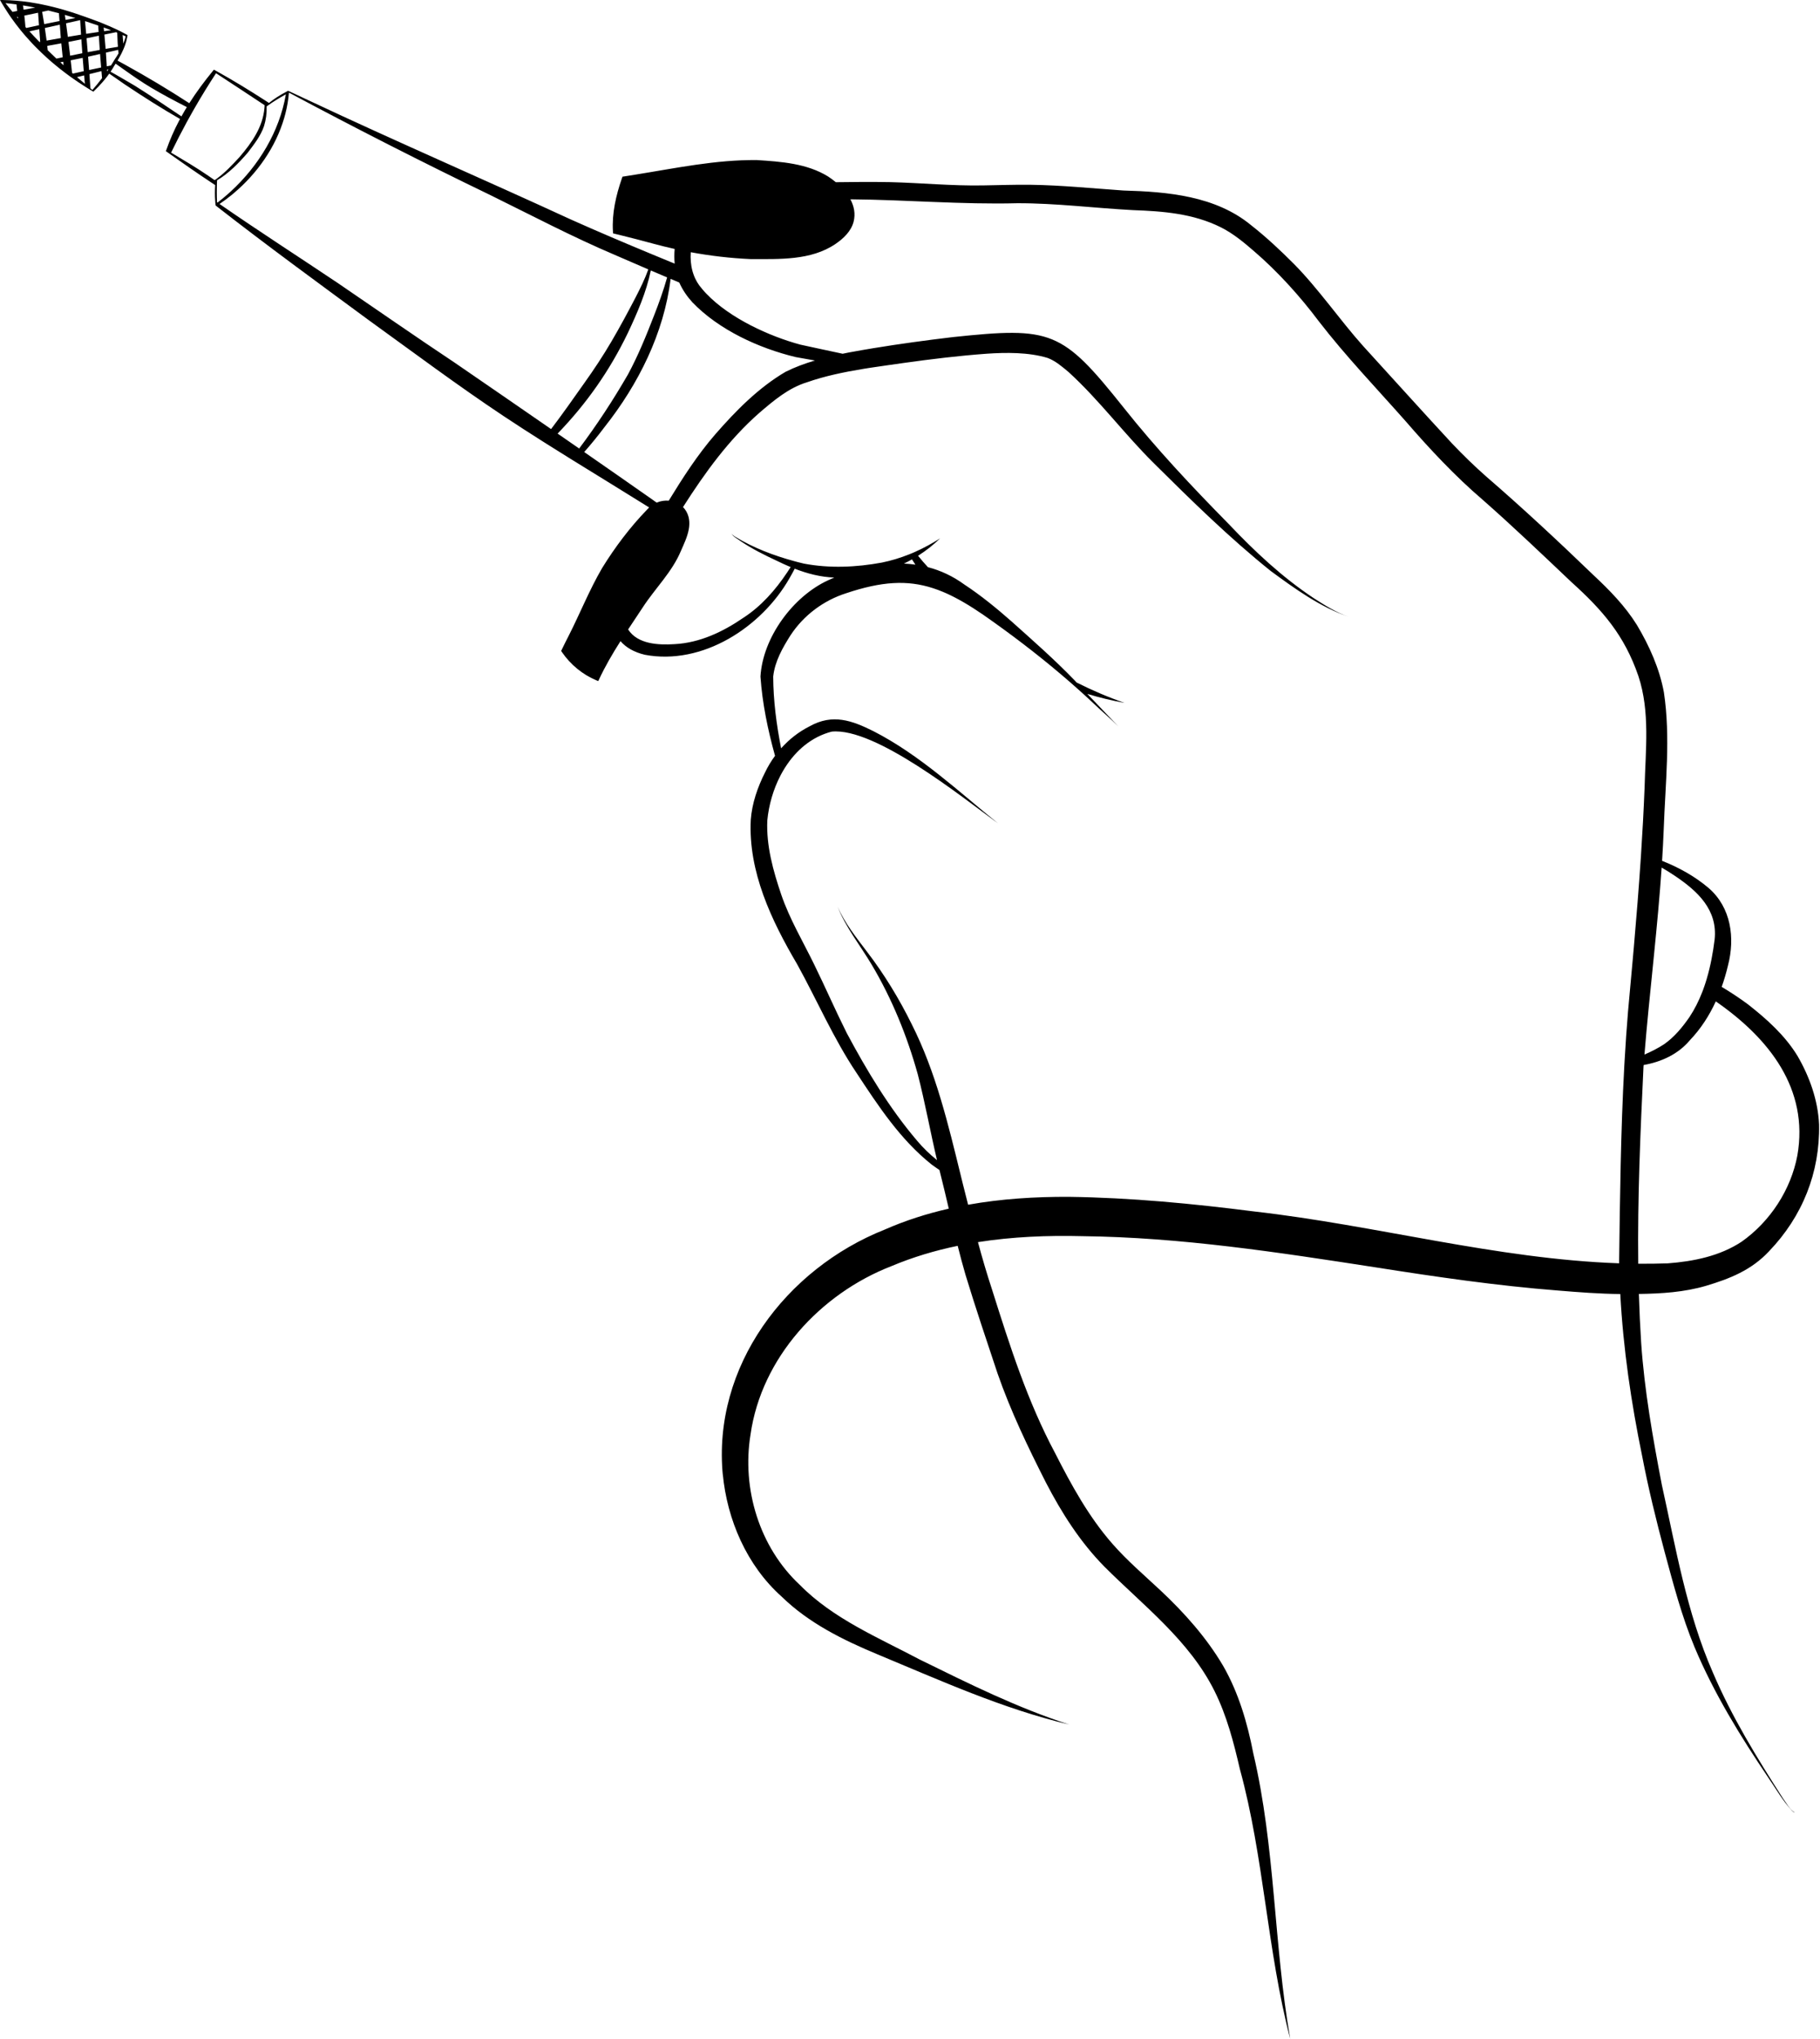<?xml version="1.0" encoding="UTF-8"?>
<!DOCTYPE svg PUBLIC '-//W3C//DTD SVG 1.0//EN'
          'http://www.w3.org/TR/2001/REC-SVG-20010904/DTD/svg10.dtd'>
<svg height="1500.0" preserveAspectRatio="xMidYMid meet" version="1.0" viewBox="0.0 0.0 1339.4 1500.0" width="1339.4" xmlns="http://www.w3.org/2000/svg" xmlns:xlink="http://www.w3.org/1999/xlink" zoomAndPan="magnify"
><g id="change1_1"
  ><path d="M1312.15,1323.13c-19.12-29.83-37.65-59.92-51.6-92.65c-19.25-43.86-27.23-91.51-37.54-138.01 c-6.63-34.55-12.82-69.39-15.22-104.54c-0.77-11.98-1.32-23.96-1.68-35.95c16.65-0.22,33.4-1.28,49.45-5.99 c17.4-5.2,33.46-11.52,46.44-25.52c24.44-25.49,37.42-57.79,36.72-93.16c-0.79-17.75-6.99-35.17-15.88-50.45 c-9.23-15.13-22.67-27.15-36.5-37.99c-6.23-4.59-12.67-8.85-19.28-12.81c1.84-5.16,3.37-10.43,4.62-15.73 c5.31-20.29,2.29-42.7-14.24-57c-10.15-8.62-21.86-15.08-34.25-20c0.5-7.86,0.91-15.73,1.22-23.6c1.17-33.41,5.11-67.13,0.11-100.38 c-3.24-17.52-10.72-34.2-19.8-49.44c-8.65-13.93-20.14-25.68-32.06-36.81c-25.74-24.81-51.89-49.16-78.93-72.54 c-8.73-7.7-17.04-15.79-25.06-24.22c-22.08-23.8-43.7-47.92-65.61-71.88c-17.01-19.02-32.61-41.85-50.86-60.33 c-9.97-9.99-20.31-19.7-31.43-28.41c-26.16-21.59-61.38-24.65-93.99-25.56c-22.67-1.56-45.34-3.88-68.08-4.21 c-11.72-0.17-23.43,0.29-35.15,0.46c-22.87,0.42-45.64-1.85-68.48-2.41c-13.31-0.23-26.63-0.15-39.95,0.05 c-1.86-1.54-3.78-2.94-5.68-4.19c-15.58-9.64-34.53-10.93-52.37-12.09c-30.25-0.33-60,6-89.73,10.76c-2.5,0.44-5.07,0.83-7.65,1.22 c-0.53,0.07-1.06,0.15-1.58,0.23c-0.13,0.36-0.26,0.72-0.38,1.09c-0.02,0.03-0.03,0.06-0.04,0.09c-4.39,12.65-7.41,25.89-6.61,39.02 c0.04,0.5,0.07,1.02,0.11,1.53c0.56,0.14,1.11,0.27,1.66,0.4c1.06,0.25,2.12,0.51,3.17,0.76c8.32,2.04,16.6,4.2,24.86,6.44 c5.17,1.4,10.38,2.69,15.62,3.85c-0.31,3.59-0.31,7.22,0,10.79c-0.64-0.26-1.28-0.52-1.92-0.79c-0.29-0.11-0.57-0.23-0.85-0.34 c-4.38-1.81-8.75-3.61-13.12-5.42c-0.13-0.05-0.25-0.1-0.37-0.15c-20.15-8.35-40.23-16.86-60.14-25.77 c-63.87-29.44-128.47-57.31-192.11-87.23c-4.73-2.2-9.5-4.48-14.26-6.67c-0.34-0.16-0.67-0.31-1.01-0.47h-0.01 c-0.24-0.1-0.45-0.2-0.68-0.31c-0.32,0.16-0.64,0.33-0.96,0.5c-0.06,0.03-0.12,0.06-0.18,0.09c-0.06,0.03-0.12,0.07-0.18,0.11 c-4.51,2.36-8.83,5.05-12.76,8.25c-0.67-0.44-1.35-0.88-2.03-1.32c-0.08-0.05-0.15-0.1-0.23-0.15c-0.03-0.02-0.05-0.03-0.08-0.05 c-0.1-0.07-0.2-0.14-0.3-0.2c-0.2-0.13-0.4-0.26-0.61-0.39c-11.44-7.38-23.06-14.46-34.87-21.05c-0.8-0.45-1.6-0.89-2.4-1.34 c-0.29,0.35-0.58,0.7-0.86,1.05c-6.29,7.68-12.09,15.5-17.27,23.63c-15.25-9.92-30.95-19.31-46.89-28.11 c-0.22-0.12-0.43-0.24-0.65-0.36c-0.56-0.31-1.11-0.61-1.67-0.91c-0.77-0.43-1.54-0.85-2.31-1.26c-0.43-0.24-0.86-0.48-1.29-0.71 c0.35-0.6,0.71-1.21,1.05-1.81c0.05-0.07,0.09-0.15,0.14-0.24c0.52-0.91,1.02-1.84,1.49-2.77c0.12-0.23,0.24-0.47,0.36-0.71 c0.5-0.99,0.96-1.99,1.39-3c0.04-0.08,0.07-0.16,0.1-0.24c0-0.02,0-0.04-0.01-0.06c0.01,0,0.03,0,0.04-0.01 c0.12-0.27,0.23-0.54,0.33-0.81c0.18-0.43,0.34-0.86,0.5-1.3c0.76-2.06,1.36-4.17,1.76-6.34c0.09-0.48,0.17-0.96,0.24-1.45 c-0.23-0.13-0.47-0.27-0.71-0.39c-0.12-0.07-0.23-0.13-0.35-0.19c-0.9-0.51-1.81-1-2.73-1.46c-0.24-0.12-0.48-0.25-0.73-0.38 c-0.24-0.12-0.49-0.25-0.73-0.37c-0.04-0.02-0.07-0.04-0.11-0.06c-0.34-0.17-0.68-0.34-1.02-0.5c-0.43-0.22-0.87-0.43-1.3-0.64 c-0.12-0.06-0.23-0.12-0.35-0.17c-3.22-1.54-6.52-2.95-9.85-4.3v-0.01c-0.58-0.24-1.16-0.47-1.75-0.71 c-0.71-0.28-1.42-0.56-2.13-0.83c-2.18-0.84-4.38-1.65-6.58-2.43c-1.11-0.4-2.21-0.8-3.32-1.18c-0.08-0.03-0.16-0.06-0.24-0.09 h-0.01c-0.72-0.25-1.43-0.5-2.15-0.74c-0.34-0.12-0.68-0.24-1.02-0.35c-1.66-0.57-3.31-1.13-4.96-1.69 c-2.19-0.71-4.4-1.39-6.63-2.04V7.3c-1.38-0.4-2.76-0.78-4.15-1.16c-0.09-0.02-0.17-0.05-0.26-0.07c-2.61-0.7-5.21-1.35-7.84-1.94 c-1.64-0.38-3.29-0.73-4.94-1.05c-0.64-0.13-1.3-0.26-1.95-0.38c-0.18-0.03-0.37-0.06-0.56-0.1c-3.68-0.68-7.39-1.24-11.11-1.66 c-1.51-0.17-3.03-0.32-4.55-0.45C8.66,0.22,5.47,0.07,2.27,0.03c-0.01,0-0.01-0.01-0.01-0.01c-0.23-0.01-0.47-0.01-0.7-0.01 C1.04,0,0.52,0,0,0c0.39,0.69,0.78,1.38,1.18,2.06h0.01c1.46,2.52,3.02,4.98,4.63,7.41H5.81c0.3,0.46,0.6,0.92,0.9,1.37 c0,0.01,0.01,0.01,0.02,0.02c0.29,0.43,0.58,0.86,0.88,1.28c0.27,0.4,0.55,0.8,0.84,1.2c1.81,2.57,3.69,5.08,5.66,7.54 c0.2,0.25,0.39,0.5,0.59,0.74c0.21,0.27,0.43,0.54,0.65,0.81c0.17,0.21,0.34,0.42,0.52,0.63c0.05,0.07,0.11,0.14,0.17,0.21 c0.11,0.15,0.23,0.29,0.36,0.43c0.11,0.15,0.23,0.29,0.36,0.43c0.2,0.25,0.41,0.5,0.62,0.74c0.6,0.72,1.21,1.43,1.83,2.13 c1.45,1.65,2.93,3.28,4.44,4.89c0.63,0.67,1.26,1.33,1.9,1.98c0.42,0.43,0.84,0.86,1.26,1.28c1.1,1.12,2.23,2.22,3.37,3.31 c1.35,1.31,2.73,2.59,4.12,3.84c0.19,0.18,0.38,0.35,0.57,0.51c0.3,0.28,0.61,0.55,0.91,0.81c0.23,0.21,0.46,0.41,0.69,0.62h0.01 c0.04,0.04,0.08,0.08,0.12,0.11c0.76,0.67,1.53,1.33,2.31,1.99c0.16,0.14,0.33,0.28,0.49,0.42h0.01c2.61,2.21,5.28,4.34,8.01,6.41 c0.34,0.26,0.68,0.52,1.02,0.77c0.24,0.19,0.48,0.37,0.72,0.54c0.23,0.18,0.47,0.36,0.72,0.53c0.33,0.25,0.67,0.5,1.01,0.75 c0.81,0.59,1.63,1.18,2.45,1.76c0.04-0.01,0.08-0.02,0.12-0.03c0,0.04,0,0.08,0.01,0.12c3.01,2.12,6.08,4.17,9.19,6.13 c0.28,0.19,0.56,0.37,0.85,0.54c0.63,0.4,1.26,0.79,1.89,1.17c0.41,0.25,0.82,0.5,1.23,0.75c0.3,0.18,0.59,0.36,0.89,0.53 c0.39,0.24,0.79,0.48,1.18,0.71c0.13-0.12,0.25-0.24,0.38-0.37c2.18-2.06,4.29-4.26,6.29-6.55c1.25-1.42,2.44-2.88,3.57-4.36 c0.51-0.66,0.99-1.32,1.45-1.98c3.06,2.05,6.07,4.19,9.07,6.28c0.48,0.34,0.97,0.69,1.46,1.02c0.29,0.19,0.58,0.39,0.87,0.59 c0.13,0.08,0.25,0.17,0.38,0.26c0.13,0.08,0.25,0.16,0.38,0.24c13.05,8.73,26.33,17.14,39.93,24.97c-0.25,0.47-0.5,0.93-0.74,1.39 c-3.58,6.79-6.71,13.85-9.3,21.27h-0.01c-0.12,0.34-0.23,0.68-0.35,1.02c1.08,0.77,2.16,1.54,3.25,2.3 c9.92,7.02,19.91,13.96,30.03,20.67c0.22,0.15,0.45,0.3,0.67,0.44c0.77,0.52,1.54,1.03,2.32,1.54c-0.12,1.94-0.19,3.89-0.19,5.84 c0,1.95,0.06,3.91,0.22,5.85c0,0.14,0.01,0.27,0.02,0.41c0.01,0.14,0.02,0.27,0.03,0.41l0.04,0.47c0.02,0.18,0.03,0.36,0.05,0.53 c0.01,0.18,0.03,0.36,0.06,0.53c0.03,0.33,0.06,0.65,0.1,0.97c0.19,0.14,0.36,0.28,0.55,0.43c0.23,0.17,0.45,0.35,0.68,0.52v0.01 c36.56,28.53,74.04,55.84,111.38,83.34c32.87,23.73,65.35,48.01,99.11,70.5c9.34,6.21,18.83,12.33,28.42,18.4 c1.26,0.81,2.52,1.6,3.79,2.4c5.84,3.7,11.72,7.36,17.61,11.01c1.06,0.66,2.12,1.32,3.19,1.97c18.13,11.24,36.39,22.37,54.31,33.58 c-0.55,0.51-1.08,1.06-1.57,1.65c-12.56,12.97-23.51,27.54-33,42.88c-9.38,16.05-16.25,33.39-24.68,49.95 c-1.68,3.24-3.29,6.5-4.88,9.79c-0.21,0.43-0.41,0.86-0.62,1.29c0.23,0.35,0.46,0.7,0.69,1.04c6.25,9.05,15.07,16.34,25.21,20.58 v0.01c0.1,0.03,0.19,0.08,0.28,0.1c0.38,0.16,0.76,0.31,1.14,0.46c0.13-0.31,0.27-0.61,0.41-0.91c4.55-9.85,10.08-19.27,15.94-28.48 c3.96,4.61,9.88,8.12,17.9,10.03c42.42,7.99,85.79-20.15,106.39-56.18c1.36-2.34,2.67-4.72,3.93-7.13 c9.33,3.62,19.06,6.14,29.11,6.49c-1.53,0.65-3.05,1.32-4.56,2.02c-25.8,11.88-48.03,41.99-49.77,70.8 c1.37,19.84,5.42,39.21,10.72,58.34c-2.84,3.85-5.33,7.99-7.4,12.34c-5.42,10.71-9.53,22.56-10.44,34.65 c-1.95,38.23,15.17,74.14,34.11,106.32c14.69,26.57,26.71,54.64,43.67,79.92c16.05,24.37,32.18,49.05,55.31,67.47 c1.88,1.4,3.8,2.73,5.74,4.01c0.16,0.64,0.32,1.29,0.49,1.93c2.23,8.81,4.31,17.67,6.39,26.53c-16.11,3.66-31.9,8.68-47.15,15.39 c-72.73,28.89-126.98,100.76-119.12,180.89c-0.03-0.39-0.05-0.79-0.07-1.18c3.17,33.76,17.67,67.36,43.24,90.23 c19.92,19.46,45.01,31.88,70.47,42.49c46.36,19.25,92.27,40.14,141.35,51.74c-37.99-12.19-74.23-30.23-110.08-47.84 c-30.19-16-63.76-29.98-88.21-54.87c-29.84-27.79-42.85-70.74-36.33-110.68c7.98-56.44,51.38-103.63,103.72-123.9 c15.78-6.64,32.1-11.49,48.74-14.93c1.79,7.13,3.68,14.23,5.74,21.29c7.39,24.27,15.49,48.34,23.52,72.39 c9.6,27.67,22.37,54.29,35.63,80.4c11.6,22.41,25.34,44,43.15,62.02c28.77,28.77,62.45,54.25,80.96,91.44 c9.04,18.15,14.13,37.83,18.68,57.49c17.8,64.94,19.99,133.23,37.03,198.39c-12.16-69.42-10.91-141.04-27.16-209.98 c-4.31-22.27-10.82-44.6-22.19-64.4c-12.3-20.88-28.6-39.12-46.23-55.63c-11.96-11.17-24.46-21.84-35.26-34.18 c-17.47-19.91-30.24-43.29-42.21-66.78c-20.31-38.08-33.23-78.62-46.23-119.79c-3.85-11.7-7.33-23.5-10.52-35.38 c25.32-3.99,51.18-5.02,76.77-4.39c72.49,0.83,144.28,11.89,215.79,22.93c44.57,7.02,89.27,13.54,134.28,17.06 c15.27,1.27,30.56,2.43,45.87,2.58c2.15,40.1,8,79.91,16.11,119.25c4.54,23.74,10.32,47.23,16.55,70.58 c6.38,23.57,12.58,47.29,21.97,69.88c14.29,34.09,33.75,65.68,54.4,96.24c5.65,8.18,10.62,17.09,17.48,24.32 c0.38,0.31,1.17,1.16,1.8,1.19c0.06-0.03-0.02-0.06-0.06-0.05C1316.9,1331.01,1314.82,1326.71,1312.15,1323.13z M92.48,26.75v0.01 c-0.46,1.83-1.04,3.61-1.73,5.35c-0.15-2.12-0.32-4.24-0.5-6.35C91,26.08,91.74,26.41,92.48,26.75z M4.03,2.32 c2.71,0.25,5.42,0.57,8.12,0.94c0.16,1.6,0.33,3.2,0.52,4.8c-1.16,0.23-2.31,0.47-3.47,0.7C7.45,6.63,5.73,4.49,4.03,2.32z M12.39,12.57c0.26-0.04,0.51-0.09,0.76-0.14c0.04,0.4,0.08,0.8,0.13,1.2C12.98,13.28,12.68,12.92,12.39,12.57z M17.35,7.15 c-0.14-1.06-0.29-2.11-0.45-3.17c3.02,0.47,6.02,1.02,9.02,1.63C23.06,6.09,20.2,6.6,17.35,7.15z M18.72,19.83 c-0.22-2.79-0.49-5.57-0.82-8.35c3.38-0.67,6.76-1.37,10.13-2.11c0.23,3.06,0.44,6.12,0.66,9.19c-3.1,0.66-6.21,1.33-9.31,2.02 C19.16,20.33,18.94,20.08,18.72,19.83z M29.04,30.87c-2.5-2.56-4.96-5.17-7.39-7.8c2.42-0.53,4.84-1.05,7.25-1.58 c0.22,3.09,0.44,6.18,0.68,9.28C29.4,30.79,29.22,30.83,29.04,30.87z M31.03,8.73c1.49-0.32,2.98-0.65,4.47-1 c2.63,0.62,5.24,1.3,7.85,2c0.16,1.92,0.31,3.84,0.46,5.75c-3.76,0.73-7.51,1.49-11.26,2.27C32.07,14.74,31.56,11.73,31.03,8.73z M34.28,29.67c-0.38-3.03-0.81-6.05-1.28-9.07c3.67-0.8,7.34-1.61,11.02-2.43c0.24,3.03,0.46,6.05,0.67,9.07 c0.02,0.25,0.04,0.51,0.07,0.76c-3.49,0.61-6.97,1.24-10.45,1.88L34.28,29.67z M35.12,36.96c-0.11-1.07-0.22-2.13-0.35-3.2 c3.45-0.61,6.9-1.24,10.34-1.89c0.31,3.43,0.66,6.85,1.03,10.27c-1.54,0.32-3.08,0.65-4.61,0.99 C39.37,41.11,37.23,39.06,35.12,36.96z M44.42,45.83c0.7-0.14,1.39-0.27,2.09-0.4c0.09,0.86,0.19,1.73,0.3,2.6 C46.01,47.31,45.21,46.58,44.42,45.83z M48.25,14.63c-0.17-1.23-0.34-2.45-0.52-3.67c2.59,0.74,5.18,1.51,7.76,2.32 C53.07,13.72,50.66,14.17,48.25,14.63z M48.6,17.14c3.47-0.77,6.94-1.55,10.41-2.31c0.18,3.56,0.4,7.11,0.62,10.67 c-3.24,0.51-6.47,1.05-9.71,1.61C49.5,23.78,49.05,20.46,48.6,17.14z M50.4,30.85c3.16-0.61,6.32-1.25,9.47-1.9 c0.22,3.4,0.46,6.81,0.72,10.21c-2.99,0.59-5.98,1.2-8.96,1.82C51.24,37.6,50.83,34.22,50.4,30.85z M53.66,54.14 c-0.21-0.17-0.42-0.35-0.62-0.54c-0.32-3.07-0.66-6.15-1.01-9.22c2.95-0.56,5.88-1.17,8.82-1.8c0.25,3.26,0.52,6.53,0.8,9.79 c-2.66,0.58-5.32,1.17-7.98,1.77H53.66z M56.66,56.74c1.76-0.42,3.51-0.84,5.26-1.27c0.17,2.06,0.36,4.12,0.55,6.18 C60.52,60.04,58.58,58.4,56.66,56.74z M63.42,24.89c-0.18-2.04-0.36-4.07-0.55-6.11c-0.1-1.08-0.2-2.17-0.31-3.25 c3.25,1.05,6.49,2.12,9.72,3.25c0.09,1.58,0.18,3.16,0.28,4.74C69.51,23.95,66.46,24.42,63.42,24.89z M63.7,28.15 c0.33-0.06,0.65-0.13,0.98-0.2c2.68-0.55,5.36-1.11,8.05-1.67c0.21,3.48,0.44,6.96,0.69,10.44c-2.96,0.54-5.91,1.09-8.86,1.66 C64.29,34.97,64,31.56,63.7,28.15z M64.83,41.72c2.94-0.66,5.87-1.32,8.81-2c0.25,3.31,0.51,6.62,0.78,9.93 c-2.95,0.6-5.89,1.22-8.84,1.86C65.34,48.25,65.09,44.98,64.83,41.72z M67.99,66.18c-0.48-0.38-0.96-0.77-1.44-1.17 c-0.24-3.49-0.49-6.99-0.74-10.48c2.95-0.71,5.89-1.45,8.84-2.2c0.14,1.72,0.29,3.44,0.45,5.16C72.85,60.47,70.47,63.37,67.99,66.18 z M1217.25,702.31c2.13-21.32,4.16-42.65,5.61-64.03c3.35,1.94,6.63,3.99,9.85,6.17c16.66,11.2,31.45,24.92,29.14,46.76 c-1.18,9.46-2.94,19.19-5.72,28.63c-0.25,0.87-0.51,1.73-0.79,2.6c-0.25,0.8-0.51,1.6-0.78,2.39c-0.35,1.06-0.72,2.11-1.11,3.16 c-0.26,0.71-0.53,1.42-0.81,2.12c-2.49,6.38-5.56,12.51-9.34,18.21c-5.2,7.51-11.14,14.73-18.7,19.98 c-4.54,2.92-9.37,5.45-14.39,7.54c1.77-21.78,4.01-43.52,6.21-65.26C1216.69,707.82,1216.97,705.06,1217.25,702.31z M76.3,20.2 c1.81,0.65,3.62,1.33,5.42,2.03c-1.72,0.22-3.43,0.46-5.15,0.71C76.48,22.03,76.39,21.12,76.3,20.2z M76.82,25.44 c2.86-0.6,5.71-1.18,8.57-1.75h0.01c0.29,0.12,0.58,0.24,0.87,0.36c0.09,2.69,0.2,5.31,0.33,7.82c0.06,0.85,0.13,1.71,0.21,2.56 c-3.03,0.48-6.05,0.99-9.07,1.52C77.47,32.44,77.15,28.94,76.82,25.44z M79.32,51.68c-0.19,0.28-0.38,0.55-0.57,0.82 c-0.02-0.4-0.04-0.8-0.06-1.2c0.36-0.09,0.71-0.18,1.07-0.27C79.62,51.25,79.47,51.46,79.32,51.68z M78.56,48.8 c-0.01-0.23-0.02-0.47-0.03-0.7c-0.15-3.13-0.35-6.26-0.58-9.38c3.01-0.69,6.02-1.39,9.04-2.06c0.06,0.89,0.14,1.77,0.23,2.65 c-0.81,1.41-1.69,2.78-2.62,4.11c-0.02,0.04-0.04,0.07-0.07,0.11c-0.4,0.68-0.82,1.35-1.23,2.03v0.01 c-0.54,0.88-1.09,1.75-1.66,2.62C80.62,48.39,79.59,48.59,78.56,48.8z M99.12,63.01c-2.2-1.27-4.45-2.6-6.74-3.95 c-1.09-0.63-2.19-1.29-3.31-1.93c-2.54-1.48-5.11-2.96-7.69-4.36c0.58-0.86,1.12-1.72,1.65-2.58c0.38-0.59,0.72-1.18,1.06-1.78 c0.17-0.27,0.35-0.54,0.52-0.81c0.16-0.25,0.32-0.5,0.48-0.76c0.25,0.17,0.49,0.34,0.73,0.52h0.01c0.73,0.52,1.46,1.05,2.19,1.56 h0.01c0.04-0.01,0.08-0.02,0.12-0.03c0.01,0.04,0.01,0.09,0.02,0.13c0.64,0.46,1.28,0.91,1.92,1.37c0.02,0.01,0.03,0.02,0.05,0.03 c0.62,0.44,1.25,0.88,1.87,1.32c6.22,4.41,12.48,8.75,19.03,12.65c8.63,5.14,17.51,9.86,26.48,14.4c-0.02,0.02-0.03,0.03-0.03,0.05 c-0.19,0.3-0.38,0.61-0.56,0.91c-0.31,0.52-0.62,1.04-0.93,1.55c-0.84,1.43-1.67,2.87-2.47,4.32 C122.17,77.92,110.69,70.28,99.12,63.01z M158.68,132.06c-0.24,0.17-0.48,0.33-0.72,0.49c-1.55-1.06-3.1-2.13-4.64-3.21 c-8.88-6.09-18.17-11.52-27.4-17.04c3.53-7.31,7.25-14.56,11.14-21.73c0.05-0.11,0.11-0.21,0.17-0.32c0.12-0.21,0.22-0.41,0.34-0.61 c0.16-0.31,0.33-0.62,0.51-0.93c0.88-1.61,1.76-3.21,2.67-4.81c0.4-0.73,0.81-1.45,1.22-2.18c0.1-0.18,0.2-0.35,0.31-0.53 c0.45-0.81,0.92-1.61,1.38-2.41c4.87-8.45,9.99-16.76,15.33-24.9c11.97,7.76,23.84,15.67,35.76,23.53v0.01 c-0.02,0.4-0.04,0.81-0.07,1.21c-0.01,0.28-0.03,0.56-0.07,0.85c0,0,0.01,0.01,0,0.02c-1.15,13.68-9.03,25.26-18.5,36.24 c-5.05,5.43-10.27,11.07-16.29,15.5C159.45,131.52,159.06,131.79,158.68,132.06z M159.72,148.79c-0.12-2.48-0.18-4.96-0.18-7.45 c0-1.45,0.02-2.9,0.06-4.35c0.01-0.46,0.02-0.92,0.03-1.37c0.01-0.2,0.02-0.4,0.03-0.59c0.01-0.28,0.01-0.57,0.03-0.85v-0.1 c0-0.11,0-0.21,0.01-0.32c0,0,0,0,0-0.01c0.02-0.37,0.03-0.74,0.05-1.11c8.65-5.1,16.06-12.78,22.52-20.25 c4.61-6.09,9.55-12.28,12.03-19.59c1.44-4.63,2.09-9.53,1.93-14.41c-0.02-0.01-0.03-0.02-0.05-0.04c0.02-0.02,0.03-0.03,0.05-0.03 c0-0.01,0-0.01,0-0.01c0.24-0.18,0.48-0.36,0.72-0.53c4.25-3.08,8.79-5.81,13.44-8.38c-4.77,27.44-19.88,52.42-40.46,71.37 c-0.54,0.51-1.09,1-1.64,1.49c-2.65,2.37-5.39,4.64-8.2,6.79C159.96,148.96,159.84,148.88,159.72,148.79z M334.38,266.66 c-28.69-19.08-57.33-39.01-85.86-58.48c-28.97-19.41-58.23-38.22-86.96-58.11c2.92-1.98,5.77-4.09,8.53-6.33h0.01 c0.63-0.52,1.26-1.03,1.89-1.56c17.33-14.58,30.9-33.92,37.15-55.34c0.3-1.01,0.59-2.04,0.85-3.07c1.31-5.1,2.21-10.31,2.63-15.59 c0.01-0.02,0.01-0.03,0.01-0.05c0.01,0.01,0.03,0.02,0.04,0.02c48.96,26.19,98.28,51.28,148.37,75.47 c29.99,14.74,60.15,30.63,91.29,43.86c8.25,3.61,16.51,7.18,24.79,10.72c-2.56,7.15-5.98,14.03-9.49,20.85 c-5.71,10.95-11.2,21.16-17.53,31.99c-6.2,10.61-13.03,20.9-20.17,30.9c-8.05,11.4-15.99,22.72-24.37,33.74 C381.86,299.29,358.13,282.96,334.38,266.66z M410.37,319c20.88-21.63,38.12-45.85,51.75-74.17c6.84-14.54,13.6-29.98,16.82-45.85 c4,1.71,8.01,3.42,12.03,5.11c-2.64,9.44-6.1,19.02-9.6,27.97c-5.77,14.83-11.72,29.6-19.32,43.59 c-10.87,18.76-22.76,36.99-35.82,54.33C420.95,326.32,415.66,322.66,410.37,319z M429.94,332.57c5.25-5.95,10.25-12.09,14.99-18.41 c24.87-31.43,43.71-69.03,48.6-108.99c2.12,0.9,4.24,1.79,6.36,2.68c2.36,5.34,5.72,10.23,9.66,14.57 c19.53,20.27,48.77,33.72,75.97,40.28c4.71,0.88,9.46,1.72,14.22,2.53c-7.42,2.19-14.69,4.86-21.62,8.31 c-20.04,11.79-36.61,28.67-51.8,46.08c-13.02,15.04-23.78,31.78-34.17,48.73c-2.98-0.24-6.07,0.23-8.92,1.44l-2.58-1.86 C463.78,356.1,446.87,344.32,429.94,332.57z M1202.06,700.56c-0.09,1.17-0.19,2.34-0.3,3.51c-1.18,13.37-2.41,26.74-3.64,40.11 c-1.01,12.09-1.84,24.19-2.53,36.31c-0.09,1.47-0.17,2.94-0.25,4.41c-2.6,47.74-3.13,95.62-3.77,143.41 c0.01,0.38,0.01,0.75,0.02,1.13c-90.41-3.16-178.98-28.01-268.77-38.16c-45.15-5.77-90.63-10.13-136.17-10.75 c-24.79-0.11-49.78,1.44-74.19,5.81c-1.39-5.32-2.72-10.66-4.05-16.01c-0.4-1.64-0.8-3.26-1.2-4.9 c-9.4-38.25-18.46-76.76-36.31-112.02c-9.06-18.41-20.25-36.82-32.86-53.22c-7.91-10.5-16.42-21-21.58-33.12 c5.66,14.87,16.71,28.6,25.04,42.65c14.95,25.11,26.08,52.51,33.91,80.64c5.4,20.9,9.19,42.17,14.16,63.16 c-5.32-4.26-10.27-9.01-14.74-14.37c-20.27-23.81-36.92-51.45-51.67-79.09c-8.32-16.61-15.81-33.82-24.01-50.54 c-8.29-17-18-33.23-24.19-51.26c-5.95-17.57-11.13-35.96-10.27-54.69c0.54-5.63,1.63-11.35,3.27-16.97 c1.64-5.62,3.83-11.12,6.55-16.31c0.01-0.01,0.02-0.02,0.02-0.03c0.25-0.47,0.51-0.95,0.77-1.41c0.25-0.47,0.51-0.94,0.78-1.4 c0.3-0.51,0.6-1.03,0.92-1.54c0.26-0.43,0.52-0.85,0.78-1.27c0.01,0,0.01-0.01,0.02-0.02c7.99-12.56,19.47-22.52,34.28-26.36 c32.01-3.19,95.75,48.06,122.36,67.49c-29.21-23.61-57.63-50.37-91.53-67.74c-15.95-7.97-30.14-13.11-47.06-3.68 c-8,4.03-15.1,9.59-21.01,16.22c-3.42-17.43-5.74-35.01-5.83-52.81c1.2-11.07,6.86-21.1,12.75-30.35 c9.65-14.71,24.29-25.65,41.05-30.97c25.93-8.66,44.73-9.88,63.83-3.68c2.47,0.8,4.96,1.73,7.46,2.78c0.45,0.19,0.91,0.39,1.37,0.59 c0.18,0.07,0.36,0.15,0.54,0.23c0.54,0.24,1.09,0.49,1.65,0.75c0.51,0.23,1.01,0.47,1.53,0.72c0.74,0.36,1.49,0.72,2.23,1.1 c0.47,0.23,0.94,0.48,1.41,0.73c0.84,0.43,1.69,0.88,2.54,1.35c0.6,0.32,1.2,0.66,1.81,1c0.57,0.31,1.14,0.64,1.72,0.98 c0.13,0.07,0.27,0.15,0.4,0.23c4.52,2.63,9.21,5.63,14.12,8.99c19.69,13.72,38.83,28.23,57.14,43.75c0.84,0.71,1.68,1.42,2.52,2.15 c0.68,0.56,1.36,1.15,2.04,1.75c0.79,0.67,1.59,1.37,2.39,2.07c0.91,0.79,1.83,1.59,2.74,2.41c1.78,1.56,3.55,3.14,5.32,4.73v0.01 h0.01c3.57,3.21,7.11,6.48,10.6,9.78c5.54,5.25,11.4,10.17,16.78,15.57c-7.53-7.87-15.2-15.87-22.78-23.9 c9.01,2.74,18.16,4.95,27.37,6.6c-12.02-4.14-23.79-9.23-35.24-14.98c-0.49-0.53-0.97-1.05-1.46-1.58 c-14.83-15.34-30.85-29.42-46.74-43.63c-10.82-9.52-22.31-18.91-34.4-26.86c-8.47-6.19-17.5-10.35-26.83-12.78 c-2.51-2.72-4.95-5.51-7.27-8.39c5.83-3.69,11.29-7.98,16.24-12.82c-5.9,3.78-12.07,7.13-18.48,9.97c-0.06,0.03-0.13,0.06-0.19,0.09 c-0.63,0.27-1.26,0.54-1.89,0.82c-0.77,0.32-1.55,0.64-2.32,0.94c-6.44,2.57-13.09,4.6-19.93,5.99c-18.87,3.5-38.51,4.36-57.43,0.78 c-1.43-0.34-2.85-0.69-4.27-1.06c-0.46-0.12-0.92-0.24-1.38-0.36c-0.46-0.12-0.92-0.24-1.37-0.37 c-15.24-4.13-30.25-9.82-43.74-18.08c-0.85-0.64-1.95-1.32-2.56-2.19c1.43,2.43,4.55,3.81,6.73,5.51 c8.4,5.68,17.46,10.21,26.68,14.48c3.33,1.64,6.72,3.2,10.16,4.63c-0.87,1.35-1.76,2.69-2.65,4.03 c-8.47,12.71-19.03,24.76-32.01,33.16c-15.11,10.41-32.2,18.54-50.79,19.49c-11.84,0.75-27.13,0.12-34.17-10.81 c3.57-5.41,7.18-10.77,10.71-16.14c9.09-14.02,21.58-25.97,28.12-41.57c2.19-5.05,4.8-10.39,5.79-15.89 c0.03-0.16,0.06-0.31,0.08-0.47c0.04-0.22,0.07-0.43,0.1-0.65c0.02-0.16,0.04-0.31,0.06-0.46c0.03-0.17,0.04-0.33,0.06-0.5 c0.01-0.1,0.02-0.2,0.02-0.3h0.01c0.2-2.23,0.09-4.49-0.46-6.76c-0.8-2.99-2.23-5.41-4.1-7.28c16.07-25.2,33.62-49.53,56.2-69.35 c10.56-9.05,21.47-18.32,35-22.46c13.01-4.58,27.47-7.58,41.74-9.91c0.76-0.12,1.53-0.25,2.29-0.37c0.92-0.15,1.85-0.29,2.77-0.43 c0.76-0.12,1.52-0.23,2.29-0.34c2.43-0.37,4.85-0.71,7.24-1.05h0.01c0.06-0.02,0.12-0.02,0.17-0.03c1.42-0.21,2.85-0.42,4.27-0.62 c3.56-0.51,7.11-1.02,10.67-1.51c20.22-2.83,40.5-5.29,60.86-6.77c14.03-0.94,30.76-1.18,44.84,3.11 c5.85,2.21,10.68,6.44,15.43,10.4c22.68,20.68,41,45.59,62.82,67.14c27.62,27.42,55.53,54.8,85.9,79.18 c17.69,12.99,36.6,26.69,57.25,33.64c-9.09-3.08-17.42-8.4-25.54-13.6c-23.33-15.49-43.52-34.44-62.8-54.78 c-26.88-27.3-53.18-55.26-77.01-85.29c-45.53-57.06-52.97-59.69-125.92-52.01c-19.49,2.33-38.96,4.95-58.33,8.14 c-5.56,0.92-11.11,1.88-16.64,2.9c-0.45,0.07-0.9,0.16-1.35,0.24c-1.56,0.31-3.12,0.62-4.68,0.95c-10.41-2.26-20.82-4.41-31.15-6.71 c-22.8-6.14-51.74-19.35-68.99-37.32c-0.01,0-0.01-0.01-0.02-0.01c-0.43-0.45-0.85-0.89-1.26-1.35l-0.36-0.39 c-0.39-0.43-0.77-0.87-1.15-1.31c-0.89-1.04-1.75-2.08-2.55-3.15c-1.15-1.57-2.12-3.23-2.94-4.95c-0.1-0.22-0.2-0.43-0.29-0.65 c-0.16-0.32-0.3-0.65-0.43-0.98c-0.16-0.37-0.3-0.75-0.44-1.13c-0.11-0.29-0.21-0.58-0.3-0.87c-0.09-0.24-0.18-0.47-0.24-0.71 c-0.01-0.01-0.01-0.01-0.01-0.02c-0.15-0.46-0.28-0.93-0.41-1.4c-1.2-4.42-1.55-9.1-1.23-13.74c14.55,2.69,29.28,4.4,44.04,5.05 c21.01-0.04,44.38,1.18,62.49-11.15c5.83-3.96,11.43-9.26,13.3-16.27c1.51-5.92,0.34-11.53-2.35-16.56 c41,0.32,81.91,3.94,122.94,2.88c28.4-0.06,56.6,3.57,84.92,5.07c22.31,0.79,44.49,2.51,64.88,12.7c9,4.54,16.78,10.99,24.35,17.56 c17.16,14.73,33.67,32.92,47.51,51.38c19.93,25.83,42.53,49.34,64.11,73.76c17.15,19.85,36.35,40.42,56.59,57.69 c22.35,19.66,43.87,40.22,65.47,60.7c22.95,20.71,38.88,39.14,49.11,68.91c8.78,26.32,5.26,54.65,4.6,81.88 c-0.65,16.77-1.57,33.54-2.67,50.31c-0.02,0.26-0.03,0.51-0.05,0.77c-1.47,22.27-3.27,44.55-5.21,66.81 C1202.27,698.22,1202.17,699.4,1202.06,700.56z M665.24,414.64c2.01-0.97,3.97-1.99,5.91-3.09c0.81,1.31,1.65,2.61,2.53,3.88 C670.88,415.03,668.07,414.77,665.24,414.64z M1209.49,785.03c0.04-0.49,0.07-0.98,0.11-1.47c13.06-2.33,25.37-7.9,34.05-18.26 c7.99-8.35,14.26-18.1,19.06-28.56c39.26,27.18,68.62,64.42,60.03,113.37c-4.74,25.16-19.93,48.51-40.93,63.37 c-16.11,10.68-35.53,14.56-54.53,16c-7.23,0.25-14.44,0.34-21.64,0.27C1205.08,881.5,1207.19,833.2,1209.49,785.03z"
  /></g
></svg
>
